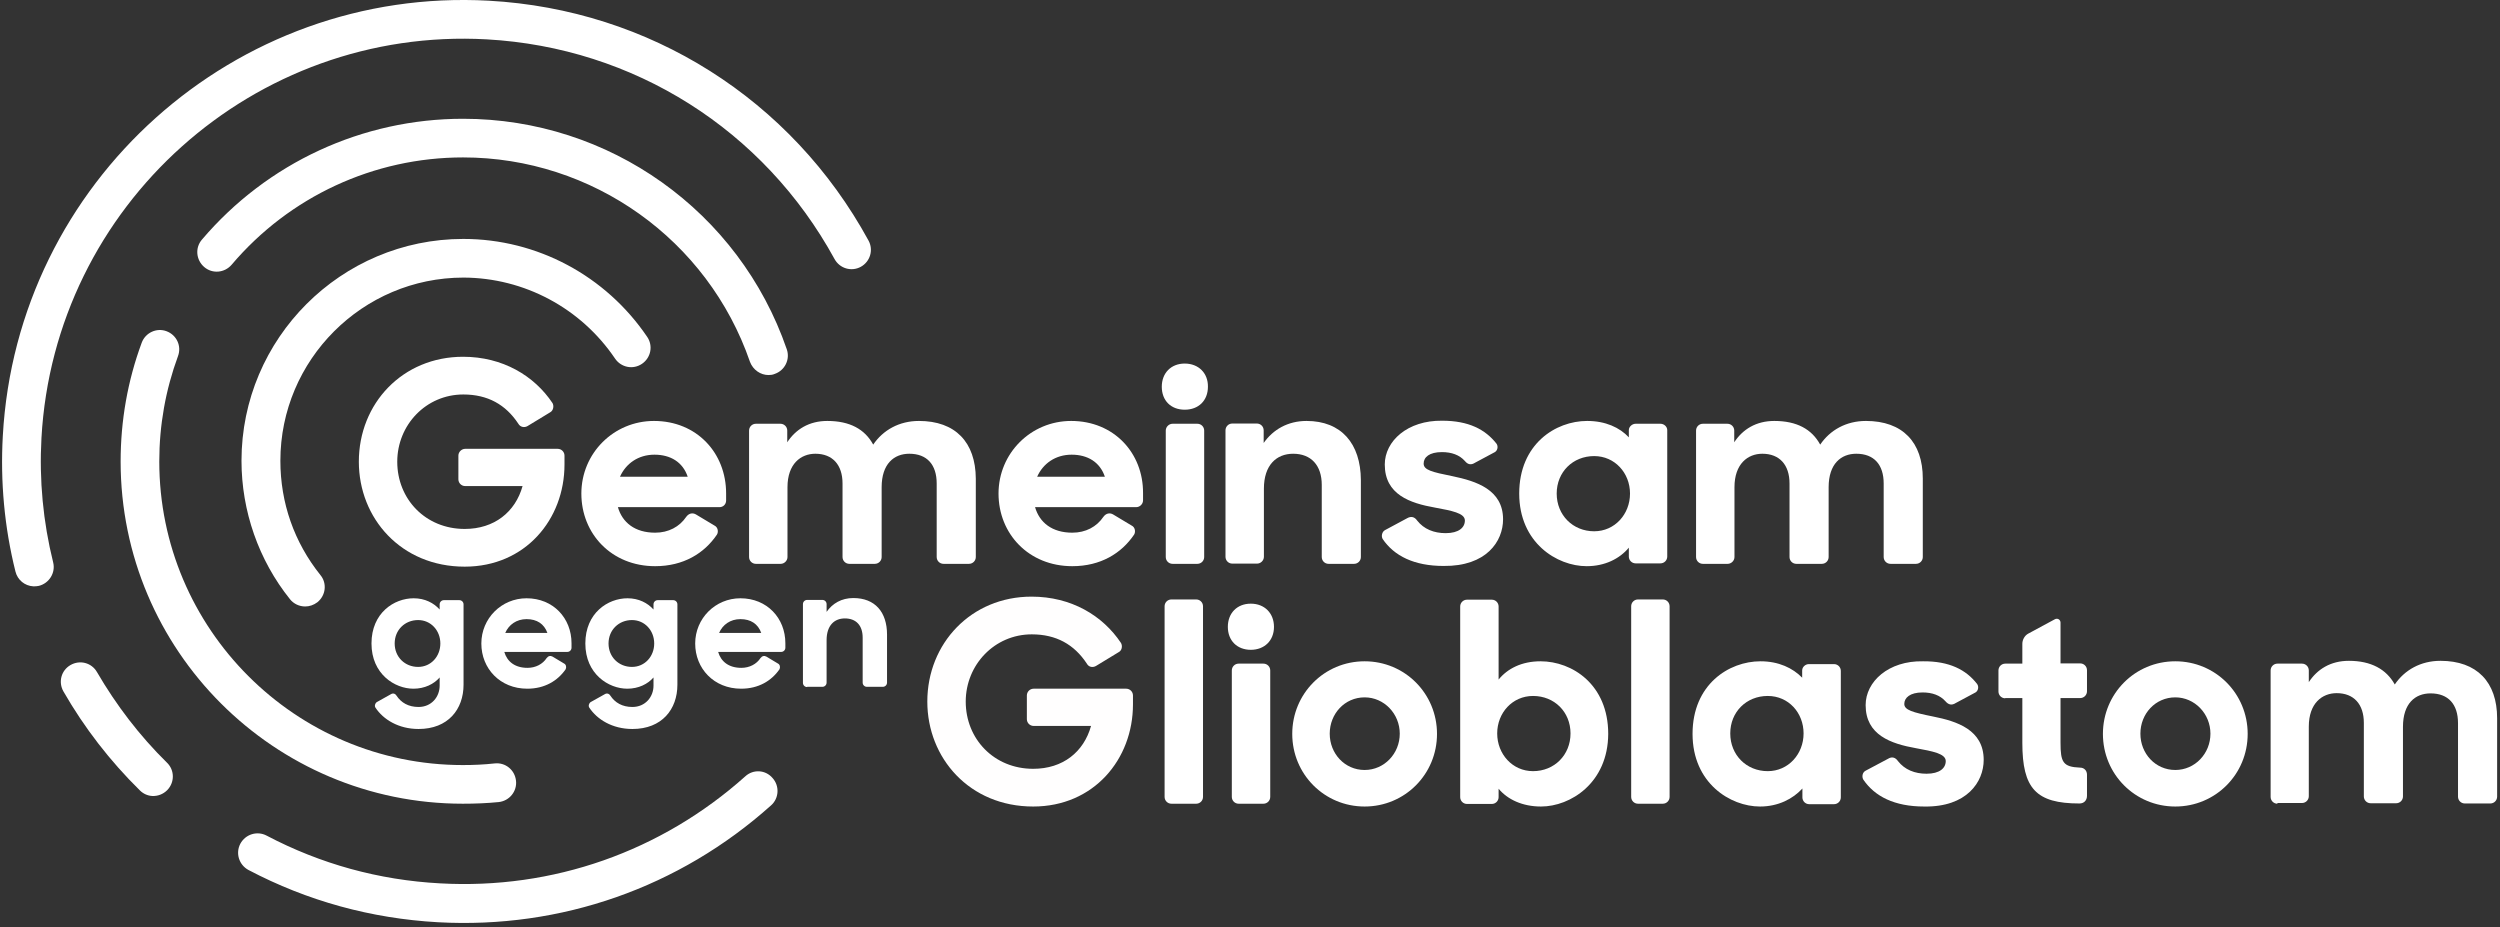 <?xml version="1.0" encoding="UTF-8" standalone="no"?><!DOCTYPE svg PUBLIC "-//W3C//DTD SVG 1.1//EN" "http://www.w3.org/Graphics/SVG/1.1/DTD/svg11.dtd"><svg width="100%" height="100%" viewBox="0 0 1092 405" version="1.1" xmlns="http://www.w3.org/2000/svg" xmlns:xlink="http://www.w3.org/1999/xlink" xml:space="preserve" xmlns:serif="http://www.serif.com/" style="fill-rule:evenodd;clip-rule:evenodd;stroke-linejoin:round;stroke-miterlimit:2;"><rect x="0" y="0" width="1092" height="405" fill="#333333" stroke="none"/><g id="GGG_Logo_Farbe"><g id="Layer_2"><g id="Group"><path id="Path" d="M451.297,352.29c-27.829,0 -46.245,-21.18 -46.245,-45.84c0,-25.375 19.133,-45.839 45.529,-45.839c17.393,-0 31.103,8.288 39.083,20.259c0.716,1.33 0.409,3.275 -1.023,3.991l-9.924,6.037c-1.433,0.818 -3.172,0.511 -3.99,-1.024c-5.525,-8.39 -13.403,-12.79 -24.044,-12.79c-16.267,0 -28.852,13.302 -28.852,29.366c0,16.372 12.38,29.366 29.466,29.366c12.994,0 22.1,-7.367 25.271,-18.724l-25.066,-0c-1.637,-0 -2.967,-1.33 -2.967,-2.968l-0,-10.334c-0,-1.637 1.33,-2.967 2.967,-2.967l40.413,-0c1.637,-0 2.967,1.33 2.967,2.967l0,3.888c0,23.943 -17.086,44.612 -43.585,44.612Z" style="fill:#fffefe;fill-rule:nonzero;"/><path id="Path1" serif:id="Path" d="M508.694,264.806c0,-1.637 1.33,-2.967 2.967,-2.967l10.845,-0c1.637,-0 2.967,1.33 2.967,2.967l0,83.289c0,1.637 -1.33,2.967 -2.967,2.967l-10.845,0c-1.637,0 -2.967,-1.33 -2.967,-2.967l0,-83.289Z" style="fill:#fff;fill-rule:nonzero;"/><path id="Shape" d="M536.318,273.81c0,-5.934 3.99,-10.13 10.027,-10.13c6.036,0 10.129,4.196 10.129,10.13c-0,6.037 -4.195,10.028 -10.129,10.028c-5.934,-0 -10.027,-3.991 -10.027,-10.028Zm4.707,77.252c-1.637,0 -2.967,-1.33 -2.967,-2.967l-0,-55.253c-0,-1.637 1.33,-2.968 2.967,-2.968l10.845,0c1.637,0 2.967,1.331 2.967,2.968l-0,55.253c-0,1.637 -1.33,2.967 -2.967,2.967l-10.845,0Z" style="fill:#fff;fill-rule:nonzero;"/><path id="Shape1" serif:id="Shape" d="M596.068,352.29c-17.597,0 -31.614,-14.12 -31.614,-31.719c0,-17.599 14.017,-31.72 31.614,-31.72c17.598,0 31.615,14.121 31.615,31.72c-0,17.599 -14.017,31.719 -31.615,31.719Zm0,-15.962c8.595,0 15.347,-7.162 15.347,-15.86c0,-8.697 -6.855,-15.859 -15.347,-15.859c-8.696,-0 -15.244,7.162 -15.244,15.859c-0,8.698 6.548,15.86 15.244,15.86Z" style="fill:#fff;fill-rule:nonzero;"/><path id="Shape2" serif:id="Shape" d="M673.109,352.29c-8.082,0 -14.63,-3.07 -18.518,-7.776l-0,3.683c-0,1.637 -1.33,2.968 -2.967,2.968l-10.845,-0c-1.637,-0 -2.967,-1.331 -2.967,-2.968l-0,-83.289c-0,-1.637 1.33,-2.967 2.967,-2.967l10.845,-0c1.637,-0 2.967,1.33 2.967,2.967l-0,31.924c3.888,-4.809 10.129,-7.981 18.314,-7.981c13.812,0 29.568,10.13 29.568,31.72c-0.103,21.385 -16.473,31.719 -29.364,31.719Zm-3.478,-15.45c9.31,-0 16.369,-7.06 16.369,-16.474c0,-9.413 -7.059,-16.371 -16.369,-16.371c-9.004,-0 -15.654,7.367 -15.654,16.371c-0,9.004 6.65,16.474 15.654,16.474Z" style="fill:#fff;fill-rule:nonzero;"/><path id="Path2" serif:id="Path" d="M712.499,264.806c0,-1.637 1.33,-2.967 2.967,-2.967l10.845,-0c1.637,-0 2.967,1.33 2.967,2.967l0,83.289c0,1.637 -1.33,2.967 -2.967,2.967l-10.845,0c-1.637,0 -2.967,-1.33 -2.967,-2.967l0,-83.289Z" style="fill:#fff;fill-rule:nonzero;"/><path id="Shape3" serif:id="Shape" d="M768.771,352.29c-12.994,0 -29.466,-10.232 -29.466,-31.719c-0,-21.59 15.858,-31.72 29.67,-31.72c7.981,0 14.119,2.968 18.212,7.163l-0,-3.172c-0,-1.433 1.33,-2.763 2.967,-2.763l10.947,0c1.637,0 2.967,1.33 2.967,2.967l0,55.254c0,1.637 -1.33,2.967 -2.967,2.967l-10.845,-0c-1.637,-0 -2.967,-1.33 -2.967,-2.967l0,-3.889c-4.092,4.503 -10.538,7.879 -18.518,7.879Zm3.376,-15.45c9.003,-0 15.654,-7.47 15.654,-16.474c-0,-9.004 -6.548,-16.371 -15.654,-16.371c-9.31,-0 -16.37,6.958 -16.37,16.371c0,9.414 7.06,16.474 16.37,16.474Z" style="fill:#fff;fill-rule:nonzero;"/><path id="Path3" serif:id="Path" d="M863.614,298.776c0.818,1.126 0.511,2.968 -0.716,3.684l-8.595,4.604c-1.739,1.126 -3.171,0.819 -4.501,-0.716c-2.354,-2.66 -5.832,-3.888 -10.027,-3.888c-5.525,-0 -7.98,2.353 -7.98,5.014c-0,2.66 3.581,3.683 12.686,5.525c10.232,2.046 21.997,5.73 21.997,18.929c0,9.618 -7.366,20.669 -25.987,20.362c-12.993,0 -21.588,-4.4 -26.601,-11.767c-0.716,-1.228 -0.409,-3.172 1.023,-3.888l9.822,-5.218c1.637,-1.024 3.172,-0.614 4.297,1.023c2.967,3.786 7.367,5.525 12.482,5.525c5.73,0 8.39,-2.456 8.39,-5.525c-0,-3.274 -5.832,-4.298 -12.994,-5.628c-10.947,-1.944 -21.997,-5.73 -21.997,-18.827c0,-10.232 9.925,-19.441 25.067,-19.134c11.459,-0.102 18.825,3.684 23.634,9.925Z" style="fill:#fff;fill-rule:nonzero;"/><path id="Path4" serif:id="Path" d="M875.891,305.018c-1.637,-0 -2.967,-1.33 -2.967,-2.967l0,-9.209c0,-1.637 1.33,-2.968 2.967,-2.968l7.469,0l-0,-8.697c-0,-1.739 1.023,-3.581 2.558,-4.4l11.561,-6.241c1.228,-0.716 2.558,0.102 2.558,1.432l-0,17.804l8.594,0c1.637,0 2.967,1.33 2.967,2.967l-0,9.209c-0,1.637 -1.33,2.968 -2.967,2.968l-8.594,-0l-0,19.441c-0,8.594 1.023,10.641 8.594,10.948c1.739,-0 2.967,1.33 2.967,3.069l-0,9.209c-0,2.047 -1.33,3.377 -3.274,3.377c-19.03,-0 -24.964,-6.549 -24.964,-26.501l-0,-19.543l-7.469,-0l0,0.102Z" style="fill:#fff;fill-rule:nonzero;"/><path id="Shape4" serif:id="Shape" d="M950.169,352.29c-17.597,0 -31.614,-14.12 -31.614,-31.719c0,-17.599 14.017,-31.72 31.614,-31.72c17.598,0 31.615,14.121 31.615,31.72c-0,17.599 -14.017,31.719 -31.615,31.719Zm0,-15.962c8.595,0 15.347,-7.162 15.347,-15.86c0,-8.697 -6.855,-15.859 -15.347,-15.859c-8.696,-0 -15.244,7.162 -15.244,15.859c0,8.698 6.548,15.86 15.244,15.86Z" style="fill:#fff;fill-rule:nonzero;"/><path id="Path5" serif:id="Path" d="M994.777,351.062c-1.637,0 -2.967,-1.33 -2.967,-2.967l0,-55.253c0,-1.637 1.33,-2.968 2.967,-2.968l10.743,0c1.637,0 2.967,1.331 2.967,2.968l0,5.116c3.683,-5.628 9.515,-9.311 17.496,-9.311c9.719,-0 16.369,3.683 20.053,10.334c4.297,-6.344 11.356,-10.334 19.95,-10.334c15.961,-0 24.76,9.311 24.76,25.068l-0,34.278c-0,1.637 -1.33,2.967 -2.967,2.967l-11.152,-0c-1.637,-0 -2.967,-1.33 -2.967,-2.967l-0,-32.129c-0,-8.186 -4.195,-12.995 -11.971,-12.995c-6.752,0 -12.072,4.4 -12.072,14.632l-0,30.389c-0,1.637 -1.331,2.968 -2.968,2.968l-11.152,-0c-1.636,-0 -2.967,-1.331 -2.967,-2.968l0,-32.128c0,-8.186 -4.399,-12.995 -11.868,-12.995c-6.343,-0 -12.175,4.4 -12.175,14.632l0,30.389c0,1.637 -1.33,2.967 -2.967,2.967l-10.743,0l0,0.307Z" style="fill:#fff;fill-rule:nonzero;"/><g><path id="Shape5" serif:id="Shape" d="M180.58,300.823c-8.082,-0 -18.314,-6.344 -18.314,-19.748c0,-13.404 9.925,-19.748 18.417,-19.748c4.911,0 8.798,2.046 11.356,4.911l0,-2.251c0,-1.023 0.819,-1.841 1.842,-1.841l6.752,-0c1.024,-0 1.842,0.818 1.842,1.841l0,35.096c0,10.744 -6.753,19.339 -19.644,19.339c-8.799,-0 -15.449,-4.195 -18.825,-9.311c-0.512,-0.716 -0.205,-1.944 0.614,-2.456l6.036,-3.377c0.921,-0.613 1.944,-0.409 2.558,0.614c2.046,3.07 5.218,4.912 9.617,4.912c5.627,-0 9.208,-4.4 9.208,-9.311l0,-3.582c-2.455,2.865 -6.548,4.912 -11.459,4.912Zm2.047,-9.516c5.627,-0 9.719,-4.604 9.719,-10.232c0,-5.628 -4.092,-10.232 -9.719,-10.232c-5.73,-0 -10.232,4.297 -10.232,10.232c0,5.934 4.502,10.232 10.232,10.232Z" style="fill:#fff;fill-rule:nonzero;"/><path id="Shape6" serif:id="Shape" d="M230.304,300.823c-11.868,-0 -20.053,-8.8 -20.053,-19.748c-0,-10.948 8.799,-19.748 19.746,-19.748c11.663,0 19.644,8.697 19.644,19.646l-0,1.944c-0,1.023 -0.819,1.841 -1.842,1.841l-27.522,0c1.228,4.196 4.604,6.958 10.129,6.958c3.581,0 6.65,-1.637 8.39,-4.297c0.716,-0.921 1.637,-1.126 2.557,-0.614l5.116,3.069c0.819,0.41 1.023,1.638 0.614,2.456c-3.479,5.014 -9.106,8.493 -16.779,8.493Zm-0.307,-30.389c-4.4,-0 -7.776,2.455 -9.31,6.036l18.416,0c-1.433,-3.99 -4.604,-6.036 -9.106,-6.036Z" style="fill:#fff;fill-rule:nonzero;"/><path id="Shape7" serif:id="Shape" d="M273.991,300.823c-8.083,-0 -18.314,-6.344 -18.314,-19.748c0,-13.404 9.924,-19.748 18.416,-19.748c4.911,0 8.799,2.046 11.357,4.911l-0,-2.251c-0,-1.023 0.818,-1.841 1.841,-1.841l6.753,-0c1.023,-0 1.842,0.818 1.842,1.841l-0,35.096c-0,10.744 -6.753,19.339 -19.644,19.339c-8.799,-0 -15.449,-4.195 -18.826,-9.311c-0.511,-0.716 -0.204,-1.944 0.614,-2.456l6.037,-3.377c0.921,-0.613 1.944,-0.409 2.557,0.614c2.047,3.07 5.218,4.912 9.618,4.912c5.627,-0 9.208,-4.4 9.208,-9.311l-0,-3.582c-2.456,2.865 -6.548,4.912 -11.459,4.912Zm2.046,-9.516c5.627,-0 9.72,-4.604 9.72,-10.232c-0,-5.628 -4.093,-10.232 -9.72,-10.232c-5.729,-0 -10.231,4.297 -10.231,10.232c-0,5.934 4.502,10.232 10.231,10.232Z" style="fill:#fff;fill-rule:nonzero;"/><path id="Shape8" serif:id="Shape" d="M323.714,300.823c-11.868,-0 -20.053,-8.8 -20.053,-19.748c0,-10.948 8.799,-19.748 19.747,-19.748c11.663,0 19.643,8.697 19.643,19.646l0,1.944c0,1.023 -0.818,1.841 -1.841,1.841l-27.522,0c1.228,4.196 4.604,6.958 10.129,6.958c3.581,0 6.65,-1.637 8.389,-4.297c0.717,-0.921 1.637,-1.126 2.558,-0.614l5.116,3.069c0.818,0.41 1.023,1.638 0.614,2.456c-3.479,5.014 -9.106,8.493 -16.78,8.493Zm-0.306,-30.389c-4.4,-0 -7.776,2.455 -9.311,6.036l18.416,0c-1.432,-3.99 -4.604,-6.036 -9.105,-6.036Z" style="fill:#fff;fill-rule:nonzero;"/><path id="Path6" serif:id="Path" d="M352.566,300.107c-1.023,-0 -1.841,-0.819 -1.841,-1.842l-0,-34.38c-0,-1.023 0.818,-1.842 1.841,-1.842l6.651,0c1.023,0 1.841,0.819 1.841,1.842l0,3.377c2.558,-3.684 6.548,-6.037 11.664,-6.037c9.515,-0 14.733,6.139 14.733,15.962l-0,20.975c-0,1.024 -0.819,1.842 -1.842,1.842l-6.957,0c-1.023,0 -1.842,-0.818 -1.842,-1.842l0,-19.645c0,-5.321 -2.864,-8.39 -7.775,-8.39c-4.604,-0 -7.981,3.069 -7.981,9.515l0,18.52c0,1.024 -0.818,1.842 -1.841,1.842l-6.651,0l0,0.103Z" style="fill:#fff;fill-rule:nonzero;"/></g><path id="Path7" serif:id="Path" d="M202.373,172.308c10.64,0 18.518,4.4 24.043,12.79c0.818,1.433 2.558,1.842 3.99,1.023l9.924,-6.037c1.33,-0.716 1.74,-2.66 1.023,-3.99c-7.98,-11.972 -21.792,-20.26 -39.083,-20.26c-26.396,0 -45.528,20.362 -45.528,45.84c-0,24.659 18.416,45.84 46.245,45.84c26.498,-0 43.584,-20.669 43.584,-44.612l0,-3.888c0,-1.637 -1.33,-2.968 -2.967,-2.968l-40.413,0c-1.534,0 -2.967,1.331 -2.967,2.968l0,10.334c0,1.637 1.33,2.967 2.967,2.967l25.067,0c-3.172,11.358 -12.38,18.725 -25.271,18.725c-17.087,0 -29.466,-12.995 -29.466,-29.366c-0,-16.064 12.584,-29.366 28.852,-29.366Z" style="fill:#fff;fill-rule:nonzero;"/><path id="Shape9" serif:id="Shape" d="M317.167,218.659l-0,-3.172c-0,-17.599 -12.789,-31.617 -31.513,-31.617c-17.597,0 -31.716,14.121 -31.716,31.72c-0,17.599 13.198,31.719 32.228,31.719c12.38,0 21.486,-5.628 27.01,-13.813c0.717,-1.228 0.41,-3.172 -1.023,-3.888l-8.185,-4.912c-1.432,-0.818 -3.069,-0.511 -4.194,1.023c-2.968,4.4 -7.776,6.958 -13.608,6.958c-8.799,0 -14.324,-4.4 -16.268,-11.153l44.199,0c1.739,0.103 3.07,-1.228 3.07,-2.865Zm-46.348,-10.436c2.558,-5.73 7.981,-9.619 15.04,-9.619c7.06,0 12.38,3.275 14.528,9.619l-29.568,-0Z" style="fill:#fff;fill-rule:nonzero;"/><path id="Path8" serif:id="Path" d="M401.369,183.87c-8.594,0 -15.654,3.991 -19.951,10.335c-3.683,-6.754 -10.231,-10.335 -20.053,-10.335c-7.98,0 -13.812,3.684 -17.495,9.311l-0,-5.116c-0,-1.637 -1.33,-2.967 -2.967,-2.967l-10.743,0c-1.637,0 -2.967,1.33 -2.967,2.967l0,55.254c0,1.637 1.33,2.967 2.967,2.967l10.845,-0c1.535,-0 2.967,-1.33 2.967,-2.967l0,-30.492c0,-10.232 5.832,-14.632 12.175,-14.632c7.469,0 11.868,4.809 11.868,12.995l0,32.129c0,1.637 1.331,2.967 2.968,2.967l11.151,-0c1.637,-0 2.968,-1.33 2.968,-2.967l-0,-30.492c-0,-10.232 5.422,-14.632 12.072,-14.632c7.776,0 11.971,4.809 11.971,12.995l-0,32.129c-0,1.637 1.33,2.967 2.967,2.967l11.152,-0c1.637,-0 2.967,-1.33 2.967,-2.967l-0,-34.278c-0.102,-15.86 -8.901,-25.171 -24.862,-25.171Z" style="fill:#fff;fill-rule:nonzero;"/><path id="Shape10" serif:id="Shape" d="M467.872,183.87c-17.598,0 -31.717,14.121 -31.717,31.72c0,17.599 13.198,31.719 32.228,31.719c12.38,0 21.486,-5.628 27.011,-13.813c0.716,-1.228 0.409,-3.172 -1.023,-3.888l-8.185,-4.912c-1.433,-0.818 -3.07,-0.511 -4.195,1.023c-2.967,4.4 -7.776,6.958 -13.608,6.958c-8.798,0 -14.323,-4.4 -16.267,-11.153l44.198,0c1.535,0 2.968,-1.33 2.968,-2.967l0,-3.172c0.102,-17.497 -12.687,-31.515 -31.41,-31.515Zm-14.835,24.353c2.557,-5.73 7.98,-9.619 15.039,-9.619c7.06,0 12.38,3.275 14.529,9.619l-29.568,-0Z" style="fill:#fff;fill-rule:nonzero;"/><path id="Path9" serif:id="Path" d="M517.493,158.802c-6.036,-0 -10.027,4.195 -10.027,10.129c0,6.037 3.991,10.028 10.027,10.028c6.036,-0 10.129,-3.991 10.129,-10.028c0.102,-5.934 -4.093,-10.129 -10.129,-10.129Z" style="fill:#fff;fill-rule:nonzero;"/><path id="Path10" serif:id="Path" d="M523.018,185.098l-10.845,0c-1.535,0 -2.967,1.33 -2.967,2.967l-0,55.254c-0,1.637 1.33,2.967 2.967,2.967l10.845,-0c1.637,-0 2.967,-1.33 2.967,-2.967l-0,-55.254c-0,-1.637 -1.33,-2.967 -2.967,-2.967Z" style="fill:#fff;fill-rule:nonzero;"/><path id="Path11" serif:id="Path" d="M570.695,183.87c-8.185,0 -14.63,3.786 -18.723,9.618l0,-5.525c0,-1.637 -1.33,-2.967 -2.967,-2.967l-10.743,-0c-1.637,-0 -2.967,1.33 -2.967,2.967l0,55.253c0,1.637 1.33,2.968 2.967,2.968l10.845,-0c1.535,-0 2.967,-1.331 2.967,-2.968l0,-29.775c0,-10.232 5.423,-15.246 12.789,-15.246c7.776,0 12.482,5.014 12.482,13.609l0,31.515c0,1.637 1.33,2.967 2.967,2.967l11.152,-0c1.637,-0 2.967,-1.33 2.967,-2.967l0,-33.664c-0.102,-15.86 -8.491,-25.785 -23.736,-25.785Z" style="fill:#fff;fill-rule:nonzero;"/><path id="Path12" serif:id="Path" d="M634.538,208.018c-9.208,-1.842 -12.687,-2.763 -12.687,-5.525c-0,-2.763 2.455,-5.014 7.98,-5.014c4.195,-0 7.674,1.228 10.027,3.888c1.33,1.637 2.762,1.842 4.502,0.716l8.594,-4.604c1.228,-0.716 1.534,-2.558 0.716,-3.684c-4.911,-6.241 -12.175,-10.027 -23.736,-10.027c-15.143,-0.205 -25.067,8.902 -25.067,19.134c0,13.097 10.948,16.883 21.997,18.827c7.06,1.33 12.994,2.353 12.994,5.628c-0,3.069 -2.66,5.525 -8.39,5.525c-5.115,-0 -9.515,-1.74 -12.482,-5.525c-1.125,-1.638 -2.66,-1.945 -4.297,-1.024l-9.719,5.219c-1.331,0.716 -1.74,2.66 -1.024,3.888c5.014,7.367 13.71,11.767 26.601,11.767c18.724,0.204 25.988,-10.744 25.988,-20.362c-0,-12.995 -11.766,-16.678 -21.997,-18.827Z" style="fill:#fff;fill-rule:nonzero;"/><path id="Shape11" serif:id="Shape" d="M725.288,185.098l-10.845,0c-1.535,0 -2.967,1.33 -2.967,2.763l0,3.172c-3.99,-4.298 -10.231,-7.163 -18.211,-7.163c-13.812,0 -29.671,10.13 -29.671,31.72c0,21.487 16.472,31.719 29.466,31.719c7.98,0 14.426,-3.274 18.416,-8.083l0,3.888c0,1.637 1.33,2.967 2.967,2.967l10.845,0c1.637,0 2.967,-1.33 2.967,-2.967l0,-55.253c0,-1.433 -1.33,-2.763 -2.967,-2.763Zm-28.954,46.965c-9.31,0 -16.37,-7.06 -16.37,-16.473c0,-9.414 7.06,-16.372 16.37,-16.372c9.003,0 15.654,7.367 15.654,16.372c-0,9.004 -6.651,16.473 -15.654,16.473Z" style="fill:#fff;fill-rule:nonzero;"/><path id="Path13" serif:id="Path" d="M815.016,183.87c-8.595,0 -15.654,3.991 -19.951,10.335c-3.683,-6.754 -10.231,-10.335 -20.053,-10.335c-7.981,0 -13.812,3.684 -17.496,9.311l0,-5.116c0,-1.637 -1.33,-2.967 -2.967,-2.967l-10.742,0c-1.637,0 -2.967,1.33 -2.967,2.967l-0,55.254c-0,1.637 1.33,2.967 2.967,2.967l10.845,-0c1.534,-0 2.967,-1.33 2.967,-2.967l-0,-30.492c-0,-10.232 5.831,-14.632 12.175,-14.632c7.469,0 11.868,4.809 11.868,12.995l-0,32.129c-0,1.637 1.33,2.967 2.967,2.967l11.152,-0c1.637,-0 2.967,-1.33 2.967,-2.967l0,-30.492c0,-10.232 5.423,-14.632 12.073,-14.632c7.776,0 11.97,4.809 11.97,12.995l0,32.129c0,1.637 1.33,2.967 2.967,2.967l11.152,-0c1.637,-0 2.967,-1.33 2.967,-2.967l0,-34.278c0,-15.86 -8.798,-25.171 -24.861,-25.171Z" style="fill:#fff;fill-rule:nonzero;"/><path id="Path14" serif:id="Path" d="M268.671,156.653c2.66,3.888 7.878,4.911 11.766,2.251c3.887,-2.66 4.911,-7.879 2.25,-11.767c-18.109,-26.706 -48.086,-42.77 -80.314,-42.77c-53.407,0 -96.89,43.486 -96.89,96.898c0,21.896 7.469,43.384 21.179,60.471c1.637,2.047 4.092,3.172 6.65,3.172c1.842,0 3.683,-0.614 5.32,-1.842c3.684,-2.967 4.298,-8.288 1.331,-11.869c-11.459,-14.325 -17.496,-31.515 -17.496,-49.932c0,-44.1 35.912,-80.015 80.008,-80.015c26.499,0.102 51.258,13.302 66.196,35.403Z" style="fill:#fff;fill-rule:nonzero;"/><path id="Path15" serif:id="Path" d="M335.685,163.815c0.921,0 1.842,-0.102 2.762,-0.511c4.4,-1.535 6.753,-6.344 5.218,-10.744c-20.769,-60.267 -77.552,-100.683 -141.395,-100.683c-43.994,-0 -85.532,19.236 -114.077,52.797c-3.07,3.581 -2.558,8.902 1.023,11.972c3.581,3.069 8.901,2.558 11.97,-1.024c25.271,-29.775 62.104,-46.863 101.084,-46.863c56.476,0 106.916,35.915 125.332,89.326c1.33,3.479 4.604,5.73 8.083,5.73Z" style="fill:#fff;fill-rule:nonzero;"/><path id="Path16" serif:id="Path" d="M18.109,191.34c5.627,-101.605 92.899,-179.778 194.495,-174.15c64.252,3.581 121.035,39.496 151.933,95.977c2.251,4.092 7.366,5.627 11.459,3.376c4.092,-2.251 5.627,-7.367 3.376,-11.46c-33.661,-61.699 -95.661,-100.888 -165.847,-104.776c-110.906,-6.139 -206.159,79.094 -212.297,190.112c-1.126,20.055 0.716,40.007 5.525,59.243c0.92,3.684 4.092,6.242 7.775,6.447c0.819,-0 1.637,-0 2.456,-0.205c4.501,-1.126 7.366,-5.73 6.241,-10.232c-4.4,-17.702 -6.139,-36.017 -5.116,-54.332Z" style="fill:#fff;fill-rule:nonzero;"/><path id="Path17" serif:id="Path" d="M42.357,293.558c-2.353,-4.093 -7.469,-5.423 -11.561,-3.07c-4.093,2.354 -5.423,7.47 -3.07,11.563c9.106,15.859 20.361,30.389 33.354,43.179c1.535,1.535 3.479,2.353 5.423,2.456c2.353,0.102 4.706,-0.717 6.548,-2.558c3.274,-3.377 3.274,-8.698 -0.103,-11.972c-11.97,-11.767 -22.201,-25.171 -30.591,-39.598Z" style="fill:#fff;fill-rule:nonzero;"/><path id="Path18" serif:id="Path" d="M325.556,339.091c-36.73,32.845 -84.1,49.523 -133.312,46.76c-26.806,-1.432 -52.281,-8.492 -75.813,-20.873c-4.093,-2.149 -9.208,-0.614 -11.459,3.581c-2.149,4.093 -0.614,9.209 3.581,11.46c25.68,13.506 53.509,21.18 82.77,22.817c53.714,2.968 105.381,-15.143 145.487,-51.058c3.479,-3.069 3.786,-8.492 0.614,-11.971c-3.069,-3.581 -8.389,-3.888 -11.868,-0.716Z" style="fill:#fff;fill-rule:nonzero;"/><path id="Path19" serif:id="Path" d="M202.168,351.062c-82.463,0 -149.477,-67.02 -149.477,-149.49c-0,-17.804 3.069,-35.301 9.208,-51.877c1.637,-4.4 6.548,-6.651 10.845,-5.014c4.399,1.638 6.65,6.447 5.013,10.846c-5.423,14.735 -8.185,30.185 -8.185,46.045c0,73.057 59.443,132.607 132.596,132.607c4.604,0 9.31,-0.204 13.914,-0.716c4.707,-0.512 8.799,2.865 9.311,7.572c0.511,4.604 -2.865,8.799 -7.571,9.311c-5.116,0.512 -10.436,0.716 -15.654,0.716Z" style="fill:#fff;fill-rule:nonzero;"/></g></g></g></svg>